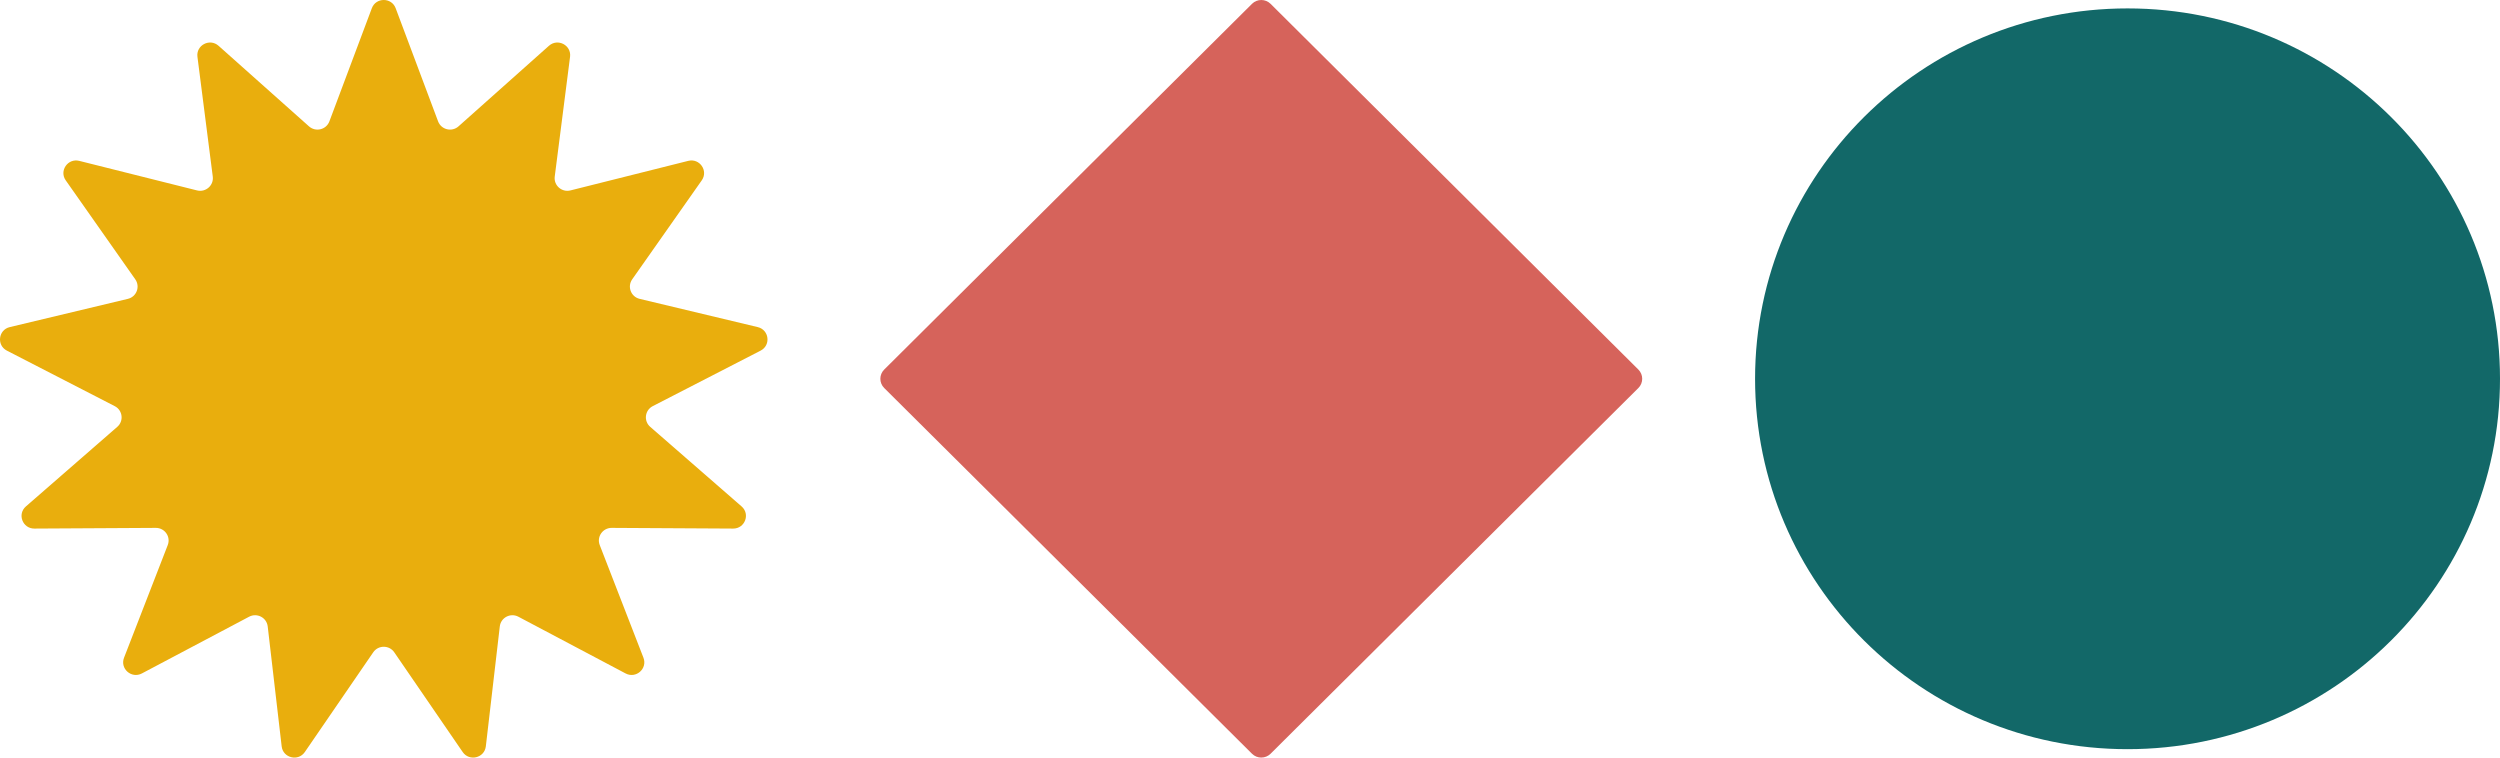 <?xml version="1.0" encoding="utf-8"?>
<svg xmlns="http://www.w3.org/2000/svg" fill="none" height="100%" overflow="visible" preserveAspectRatio="none" style="display: block;" viewBox="0 0 132 40" width="100%">
<g id="Vector">
<path d="M19.633 0.434C19.85 -0.145 20.674 -0.145 20.891 0.434L23.131 6.408C23.297 6.849 23.856 6.986 24.209 6.672L28.985 2.417C29.448 2.005 30.177 2.386 30.099 2.999L29.29 9.323C29.23 9.789 29.662 10.169 30.12 10.054L36.338 8.494C36.941 8.342 37.409 9.017 37.053 9.523L33.38 14.749C33.109 15.135 33.314 15.671 33.774 15.78L40.009 17.271C40.614 17.416 40.713 18.229 40.161 18.513L34.465 21.444C34.045 21.66 33.976 22.229 34.332 22.538L39.156 26.739C39.624 27.146 39.331 27.912 38.71 27.909L32.297 27.872C31.824 27.87 31.496 28.341 31.666 28.78L33.974 34.728C34.198 35.305 33.581 35.848 33.032 35.558L27.371 32.563C26.953 32.342 26.443 32.608 26.389 33.076L25.652 39.408C25.58 40.023 24.78 40.218 24.43 39.708L20.817 34.441C20.55 34.052 19.974 34.052 19.707 34.441L16.094 39.708C15.744 40.218 14.944 40.023 14.872 39.408L14.135 33.076C14.081 32.608 13.57 32.342 13.153 32.563L7.491 35.558C6.942 35.848 6.325 35.305 6.549 34.728L8.857 28.78C9.028 28.341 8.7 27.87 8.227 27.872L1.814 27.909C1.192 27.912 0.9 27.146 1.368 26.739L6.192 22.538C6.548 22.229 6.478 21.66 6.058 21.444L0.363 18.513C-0.189 18.229 -0.09 17.416 0.515 17.271L6.75 15.78C7.21 15.671 7.414 15.135 7.143 14.749L3.471 9.523C3.114 9.017 3.583 8.342 4.185 8.494L10.403 10.054C10.862 10.169 11.294 9.789 11.234 9.323L10.425 2.999C10.346 2.386 11.076 2.005 11.539 2.417L16.315 6.672C16.668 6.986 17.227 6.849 17.392 6.408L19.633 0.434Z" fill="#E9AE0D"/>
<path d="M66.106 0.202C66.377 -0.067 66.815 -0.067 67.086 0.202L86.506 19.513C86.776 19.782 86.776 20.218 86.506 20.487L67.086 39.798C66.815 40.067 66.377 40.067 66.106 39.798L46.686 20.487C46.415 20.218 46.415 19.782 46.686 19.513L66.106 0.202Z" fill="#D6635B"/>
<path d="M132 20C132 30.8 123.195 39.556 112.334 39.556C101.473 39.556 92.668 30.8 92.668 20C92.668 9.2 101.473 0.444 112.334 0.444C123.195 0.444 132 9.2 132 20Z" fill="#126868"/>
</g>
</svg>